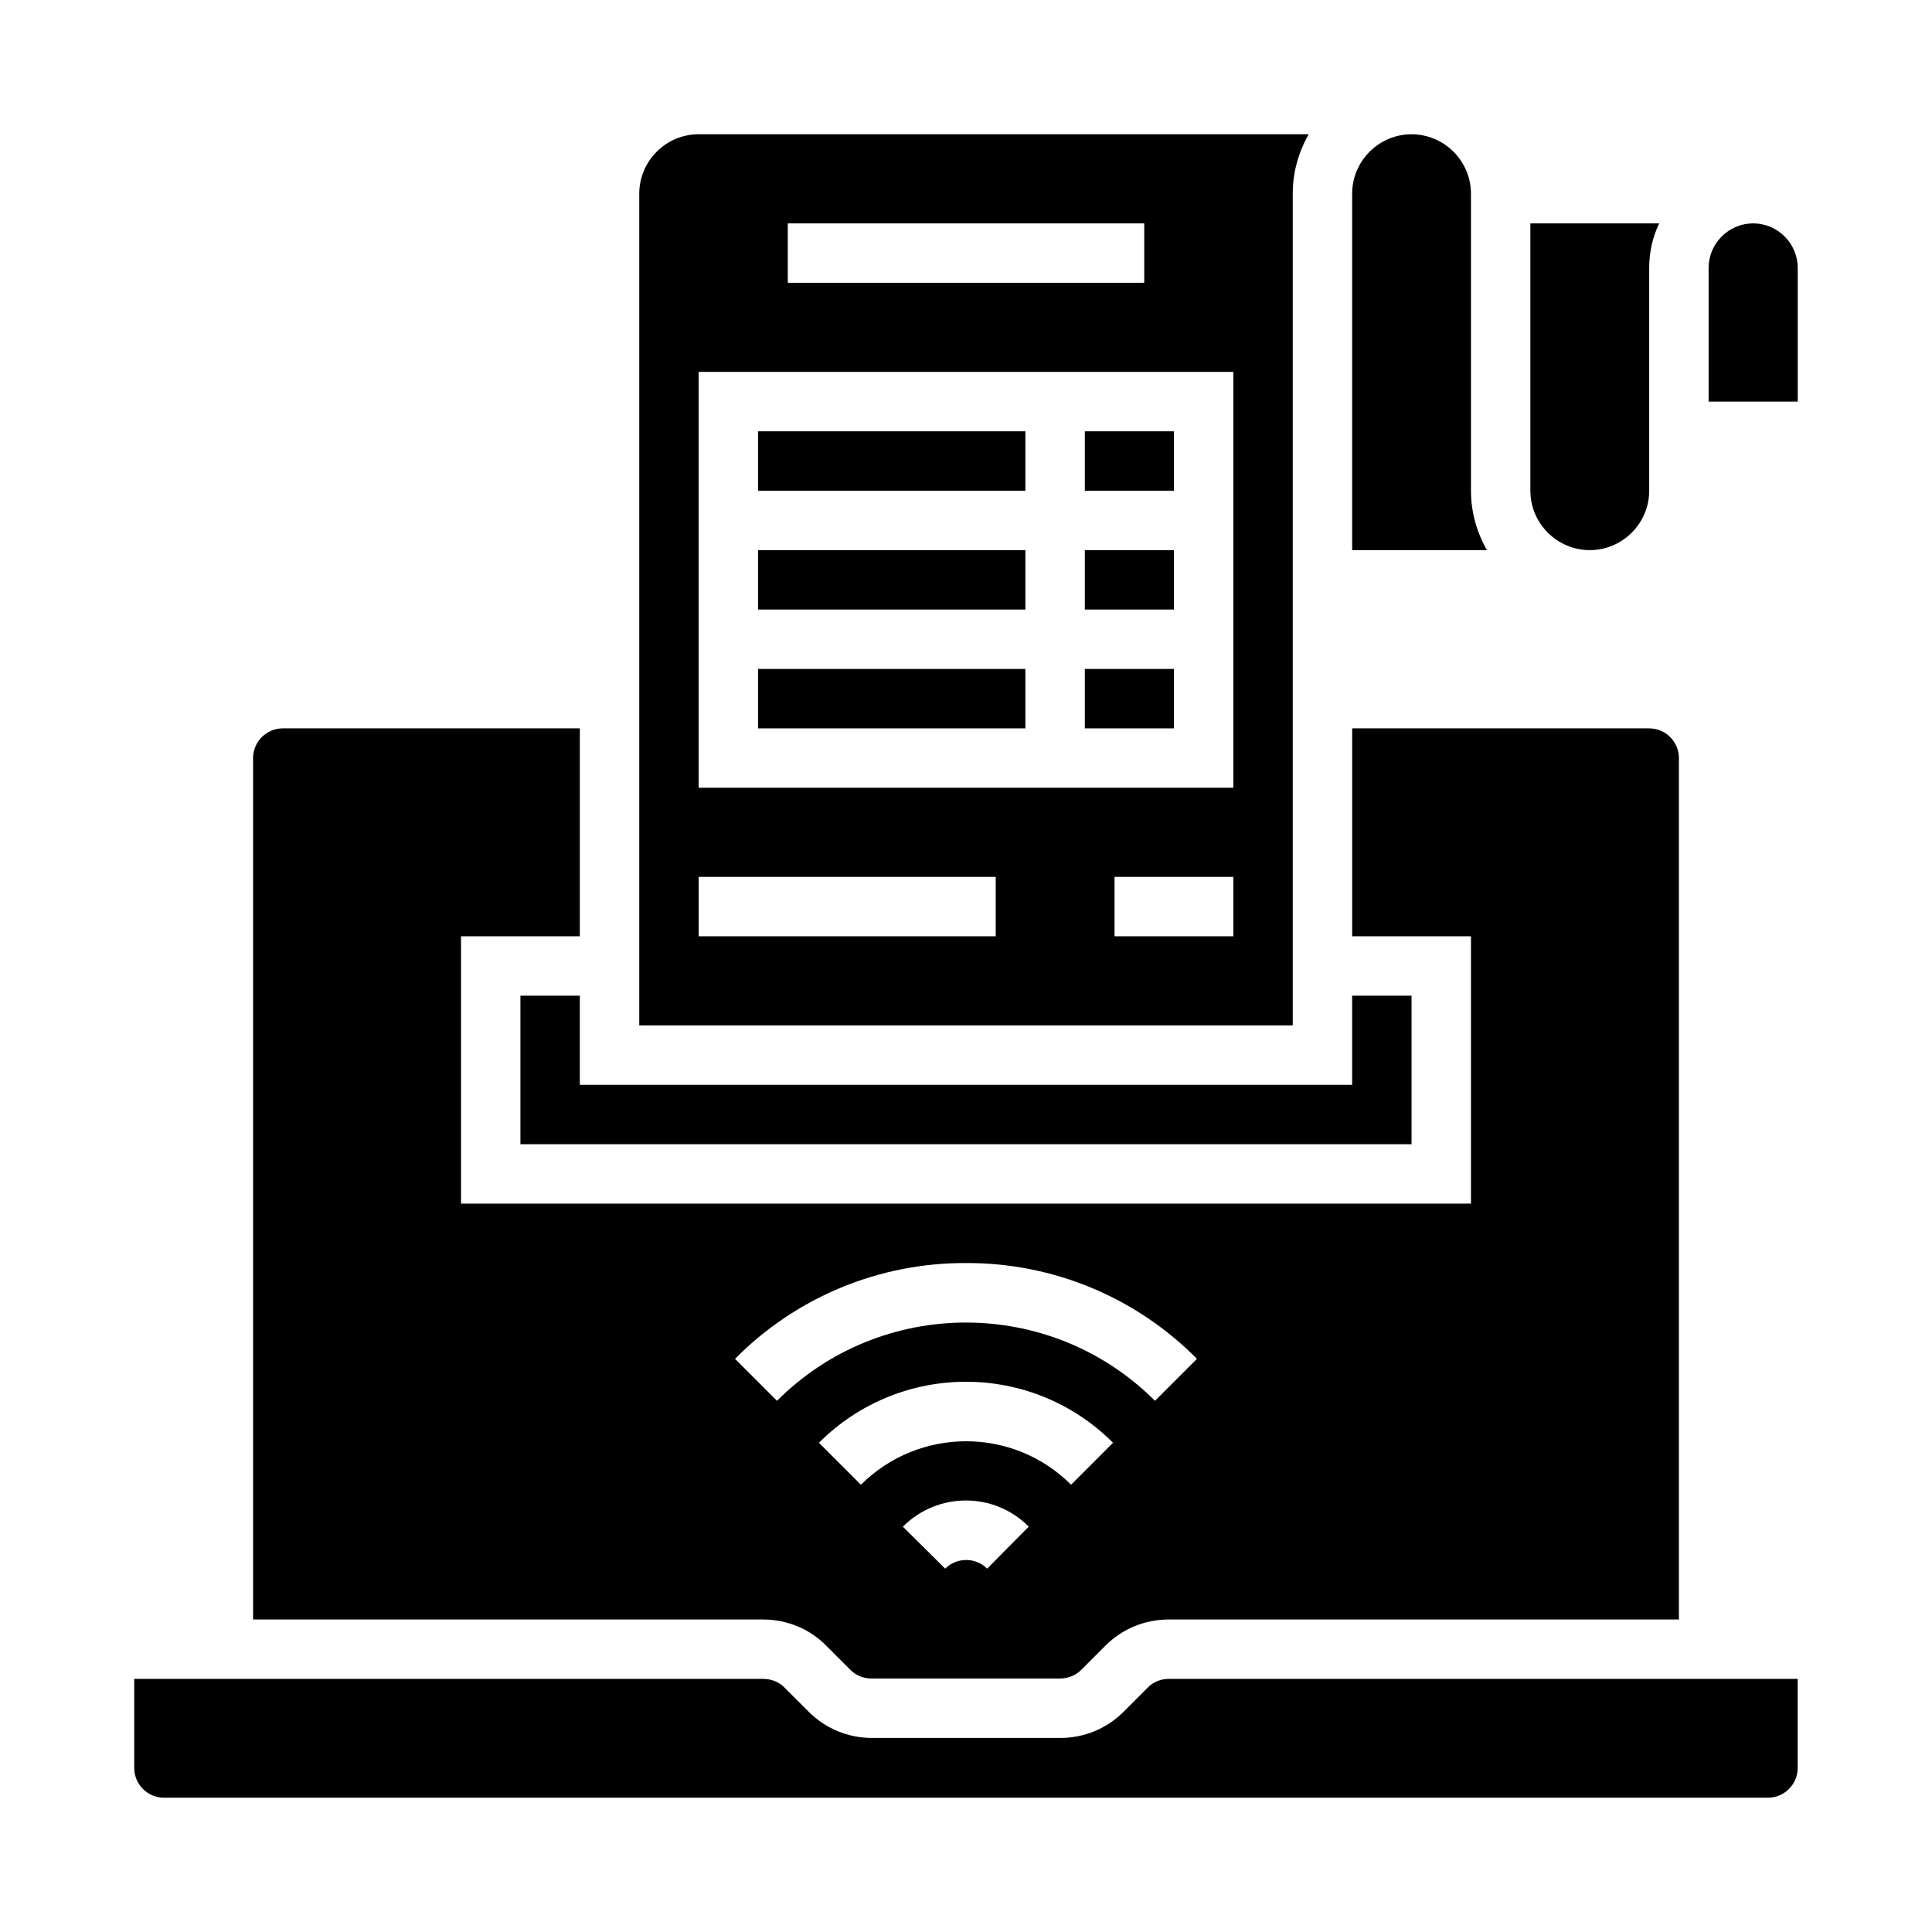 <?xml version="1.0" encoding="UTF-8"?>
<!-- The Best Svg Icon site in the world: iconSvg.co, Visit us! https://iconsvg.co -->
<svg fill="#000000" width="800px" height="800px" version="1.1" viewBox="144 144 512 512" xmlns="http://www.w3.org/2000/svg">
 <g>
  <path d="m431.49 321.28h23.617v15.742h-23.617z"/>
  <path d="m431.49 289.79h23.617v15.742h-23.617z"/>
  <path d="m344.89 258.3h70.848v15.742h-70.848z"/>
  <path d="m431.49 258.3h23.617v15.742h-23.617z"/>
  <path d="m533.82 274.05v-78.723c0-8.66-7.086-15.742-15.742-15.742-8.66 0-15.742 7.086-15.742 15.742v94.465h35.719c-2.758-4.82-4.234-10.234-4.234-15.742z"/>
  <path d="m344.89 321.28h70.848v15.742h-70.848z"/>
  <path d="m565.31 289.79c8.66 0 15.742-7.086 15.742-15.742v-59.039c0-4.133 0.887-8.168 2.656-11.809h-34.145v70.848c0 8.66 7.086 15.742 15.746 15.742z"/>
  <path d="m297.66 407.87h-15.746v39.359h236.16v-39.359h-15.742v23.617h-204.67z"/>
  <path d="m344.89 289.79h70.848v15.742h-70.848z"/>
  <path d="m448.21 591.19-6.496 6.496c-4.43 4.43-10.43 6.887-16.727 6.887h-49.891c-6.297 0-12.301-2.461-16.727-6.887l-6.496-6.496c-1.477-1.477-3.445-2.262-5.609-2.262l-166.69-0.004v23.617c0 4.328 3.543 7.871 7.871 7.871h425.09c4.328 0 7.871-3.543 7.871-7.871v-23.617h-166.69c-2.066 0-4.035 0.789-5.512 2.266z"/>
  <path d="m608.61 203.2c-6.496 0-11.809 5.312-11.809 11.809v35.426h23.617v-35.426c0-6.496-5.312-11.809-11.809-11.809z"/>
  <path d="m486.59 195.32c0-5.512 1.477-10.922 4.231-15.742h-161.67c-8.66 0-15.742 7.086-15.742 15.742v220.42h173.18zm-133.82 7.875h94.465v15.742h-94.465zm55.105 188.93h-78.719v-15.742h78.719zm62.977 0h-31.488v-15.742h31.488zm0-39.359h-141.7v-110.21h141.7z"/>
  <path d="m362.9 580.07 6.496 6.496c1.477 1.477 3.445 2.262 5.609 2.262h49.891c2.066 0 4.133-0.789 5.609-2.262l6.496-6.496c4.43-4.43 10.43-6.887 16.727-6.887h135.2v-228.29c0-4.328-3.543-7.871-7.871-7.871h-78.719v55.105h31.488v70.848h-267.65v-70.848h31.488v-55.105h-78.723c-4.328 0-7.871 3.543-7.871 7.871v228.29h135.2c6.199 0 12.297 2.461 16.629 6.887zm42.703-20.367c-3.051-3.051-8.07-3.051-11.121 0l-11.215-11.121c9.25-9.25 24.207-9.25 33.359 0zm22.242-22.238c-15.352-15.352-40.246-15.352-55.695 0l-11.121-11.121c21.551-21.551 56.383-21.551 77.934 0zm-27.848-58.746c23.027-0.098 45.066 9.055 61.203 25.387l-11.121 11.121c-27.652-27.652-72.52-27.652-100.17 0l-11.121-11.121c16.141-16.332 38.184-25.484 61.211-25.387z"/>
 </g>
</svg>